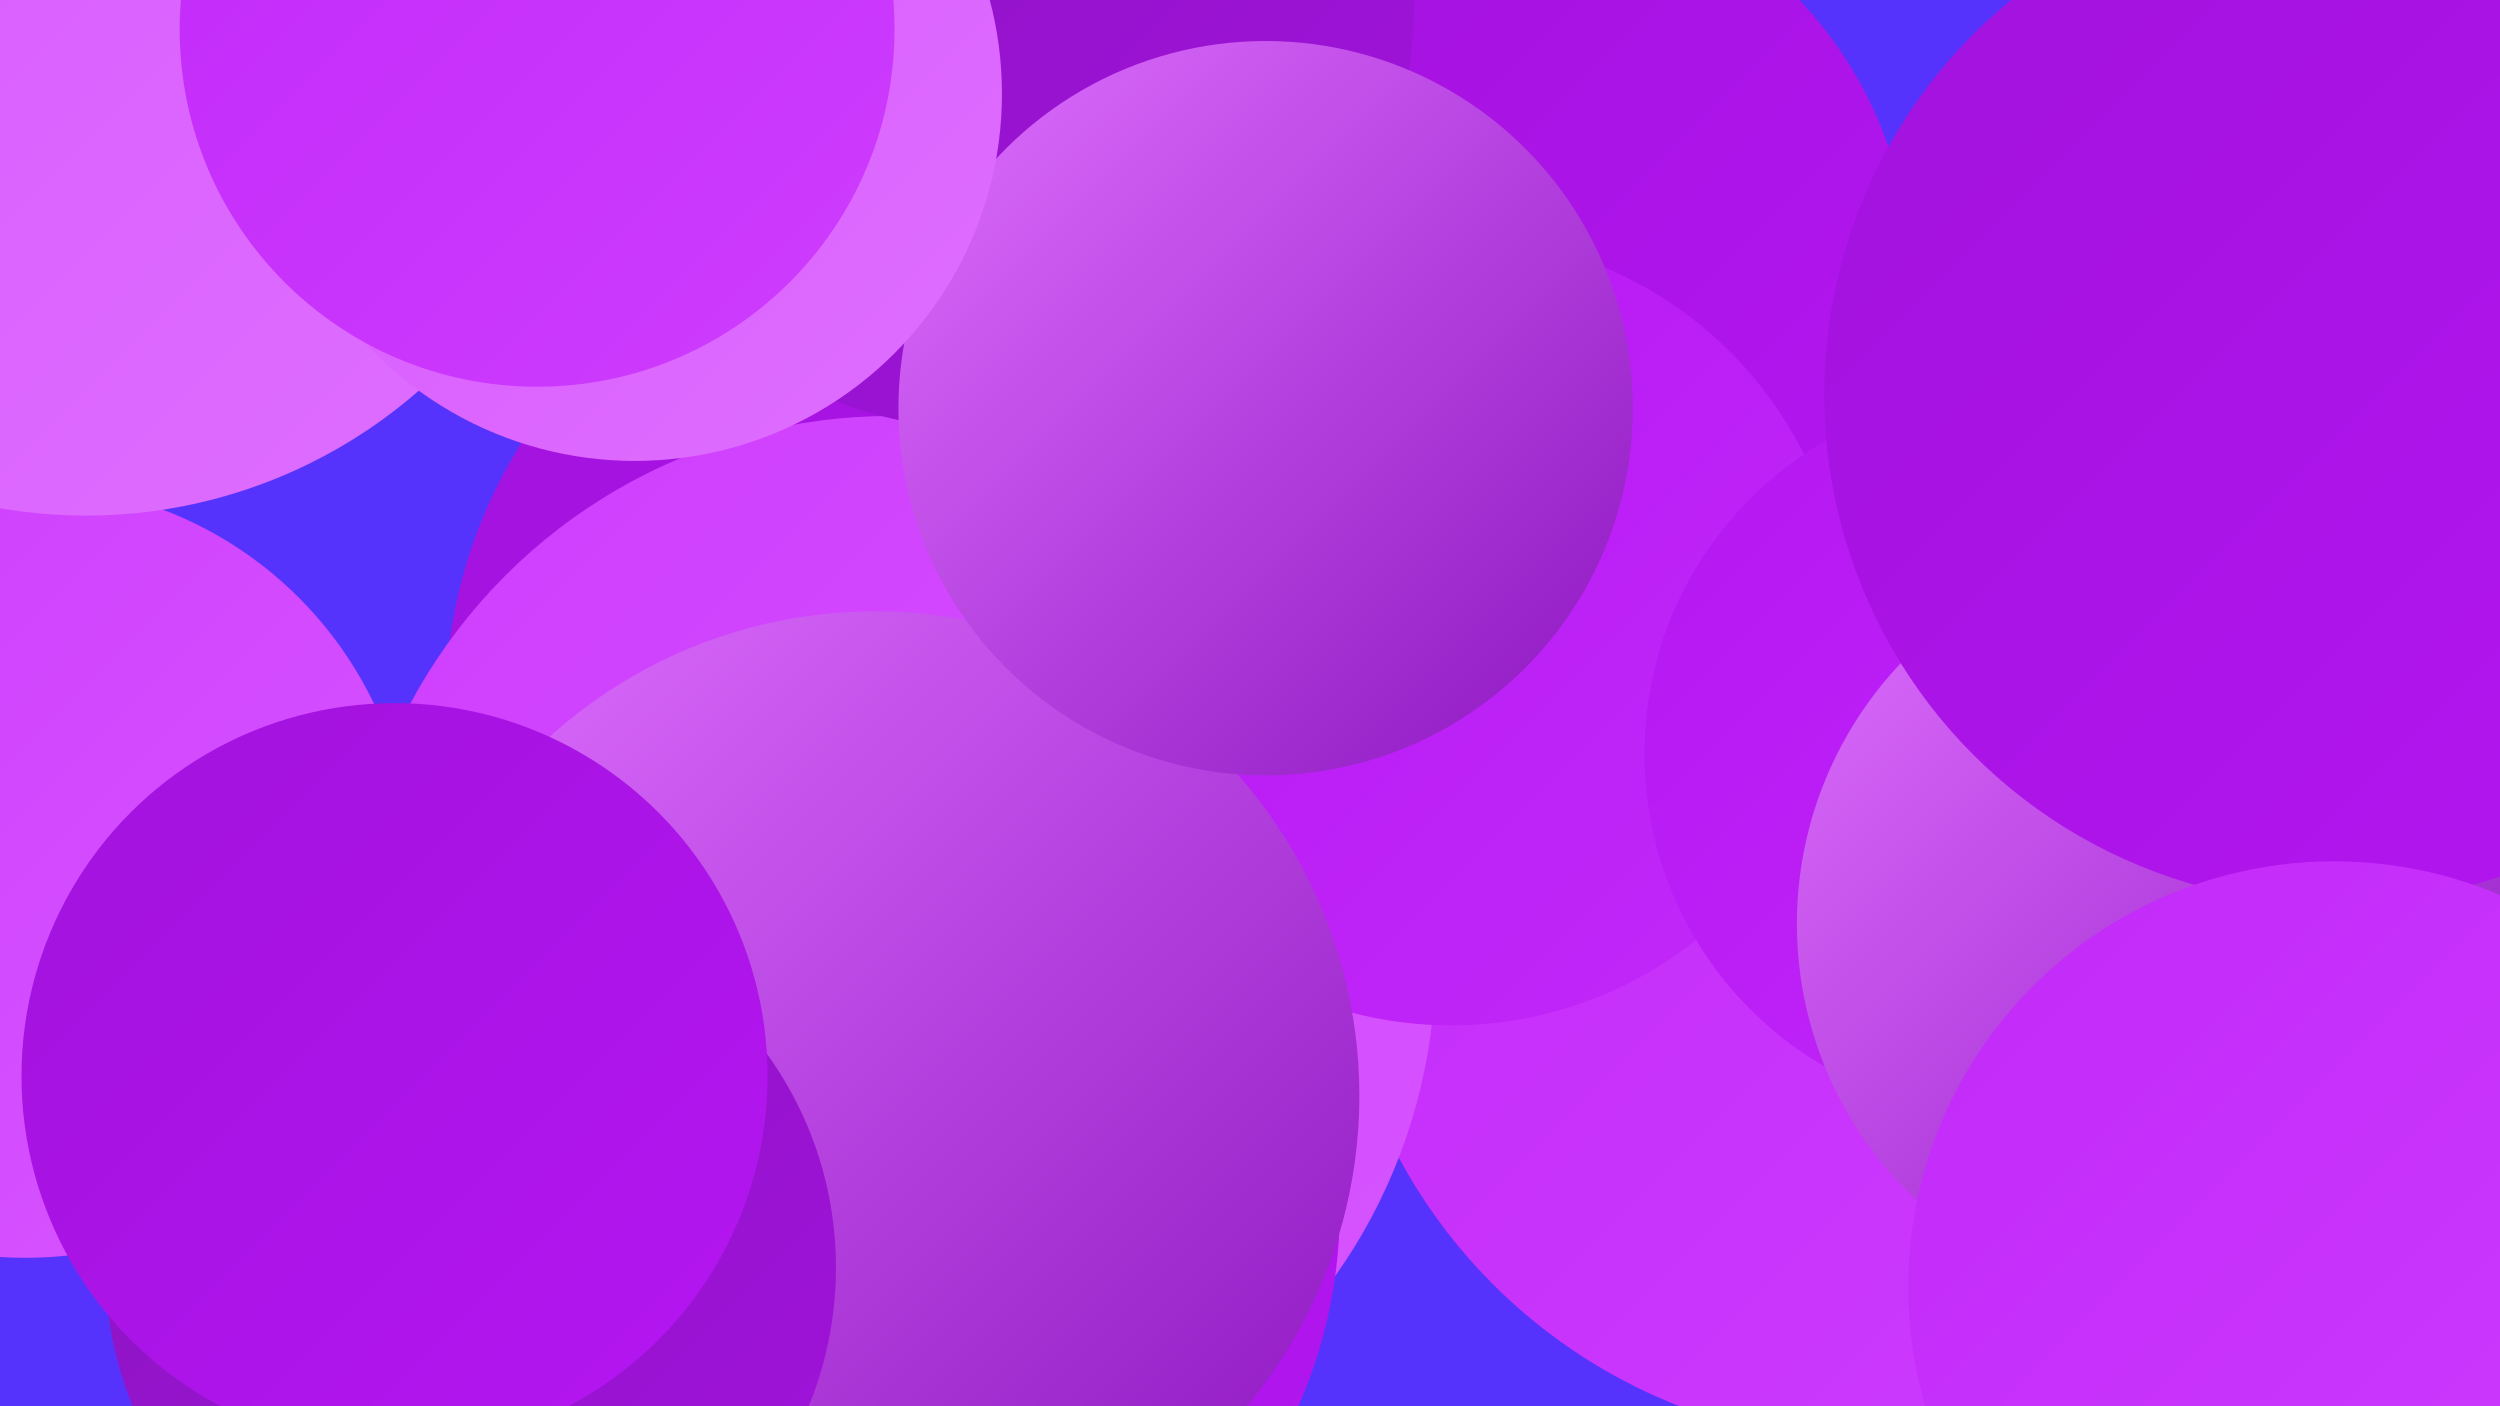 <?xml version="1.0" encoding="UTF-8"?><svg width="1280" height="720" xmlns="http://www.w3.org/2000/svg"><defs><linearGradient id="grad0" x1="0%" y1="0%" x2="100%" y2="100%"><stop offset="0%" style="stop-color:#8b15bf;stop-opacity:1" /><stop offset="100%" style="stop-color:#a112dc;stop-opacity:1" /></linearGradient><linearGradient id="grad1" x1="0%" y1="0%" x2="100%" y2="100%"><stop offset="0%" style="stop-color:#a112dc;stop-opacity:1" /><stop offset="100%" style="stop-color:#b516f2;stop-opacity:1" /></linearGradient><linearGradient id="grad2" x1="0%" y1="0%" x2="100%" y2="100%"><stop offset="0%" style="stop-color:#b516f2;stop-opacity:1" /><stop offset="100%" style="stop-color:#c229f9;stop-opacity:1" /></linearGradient><linearGradient id="grad3" x1="0%" y1="0%" x2="100%" y2="100%"><stop offset="0%" style="stop-color:#c229f9;stop-opacity:1" /><stop offset="100%" style="stop-color:#ce3dfe;stop-opacity:1" /></linearGradient><linearGradient id="grad4" x1="0%" y1="0%" x2="100%" y2="100%"><stop offset="0%" style="stop-color:#ce3dfe;stop-opacity:1" /><stop offset="100%" style="stop-color:#d756ff;stop-opacity:1" /></linearGradient><linearGradient id="grad5" x1="0%" y1="0%" x2="100%" y2="100%"><stop offset="0%" style="stop-color:#d756ff;stop-opacity:1" /><stop offset="100%" style="stop-color:#df6fff;stop-opacity:1" /></linearGradient><linearGradient id="grad6" x1="0%" y1="0%" x2="100%" y2="100%"><stop offset="0%" style="stop-color:#df6fff;stop-opacity:1" /><stop offset="100%" style="stop-color:#8b15bf;stop-opacity:1" /></linearGradient></defs><rect width="1280" height="720" fill="#5633fc" /><circle cx="961" cy="461" r="278" fill="url(#grad3)" /><circle cx="772" cy="142" r="206" fill="url(#grad1)" /><circle cx="13" cy="446" r="198" fill="url(#grad4)" /><circle cx="482" cy="362" r="254" fill="url(#grad1)" /><circle cx="1276" cy="521" r="286" fill="url(#grad0)" /><circle cx="456" cy="492" r="279" fill="url(#grad4)" /><circle cx="436" cy="619" r="250" fill="url(#grad1)" /><circle cx="743" cy="323" r="202" fill="url(#grad2)" /><circle cx="448" cy="561" r="248" fill="url(#grad6)" /><circle cx="506" cy="2" r="218" fill="url(#grad0)" /><circle cx="1027" cy="386" r="185" fill="url(#grad2)" /><circle cx="44" cy="5" r="259" fill="url(#grad5)" /><circle cx="648" cy="209" r="188" fill="url(#grad6)" /><circle cx="325" cy="48" r="188" fill="url(#grad5)" /><circle cx="1114" cy="473" r="194" fill="url(#grad6)" /><circle cx="275" cy="15" r="183" fill="url(#grad3)" /><circle cx="1195" cy="202" r="261" fill="url(#grad1)" /><circle cx="241" cy="649" r="187" fill="url(#grad0)" /><circle cx="202" cy="551" r="191" fill="url(#grad1)" /><circle cx="1195" cy="659" r="218" fill="url(#grad3)" /></svg>
